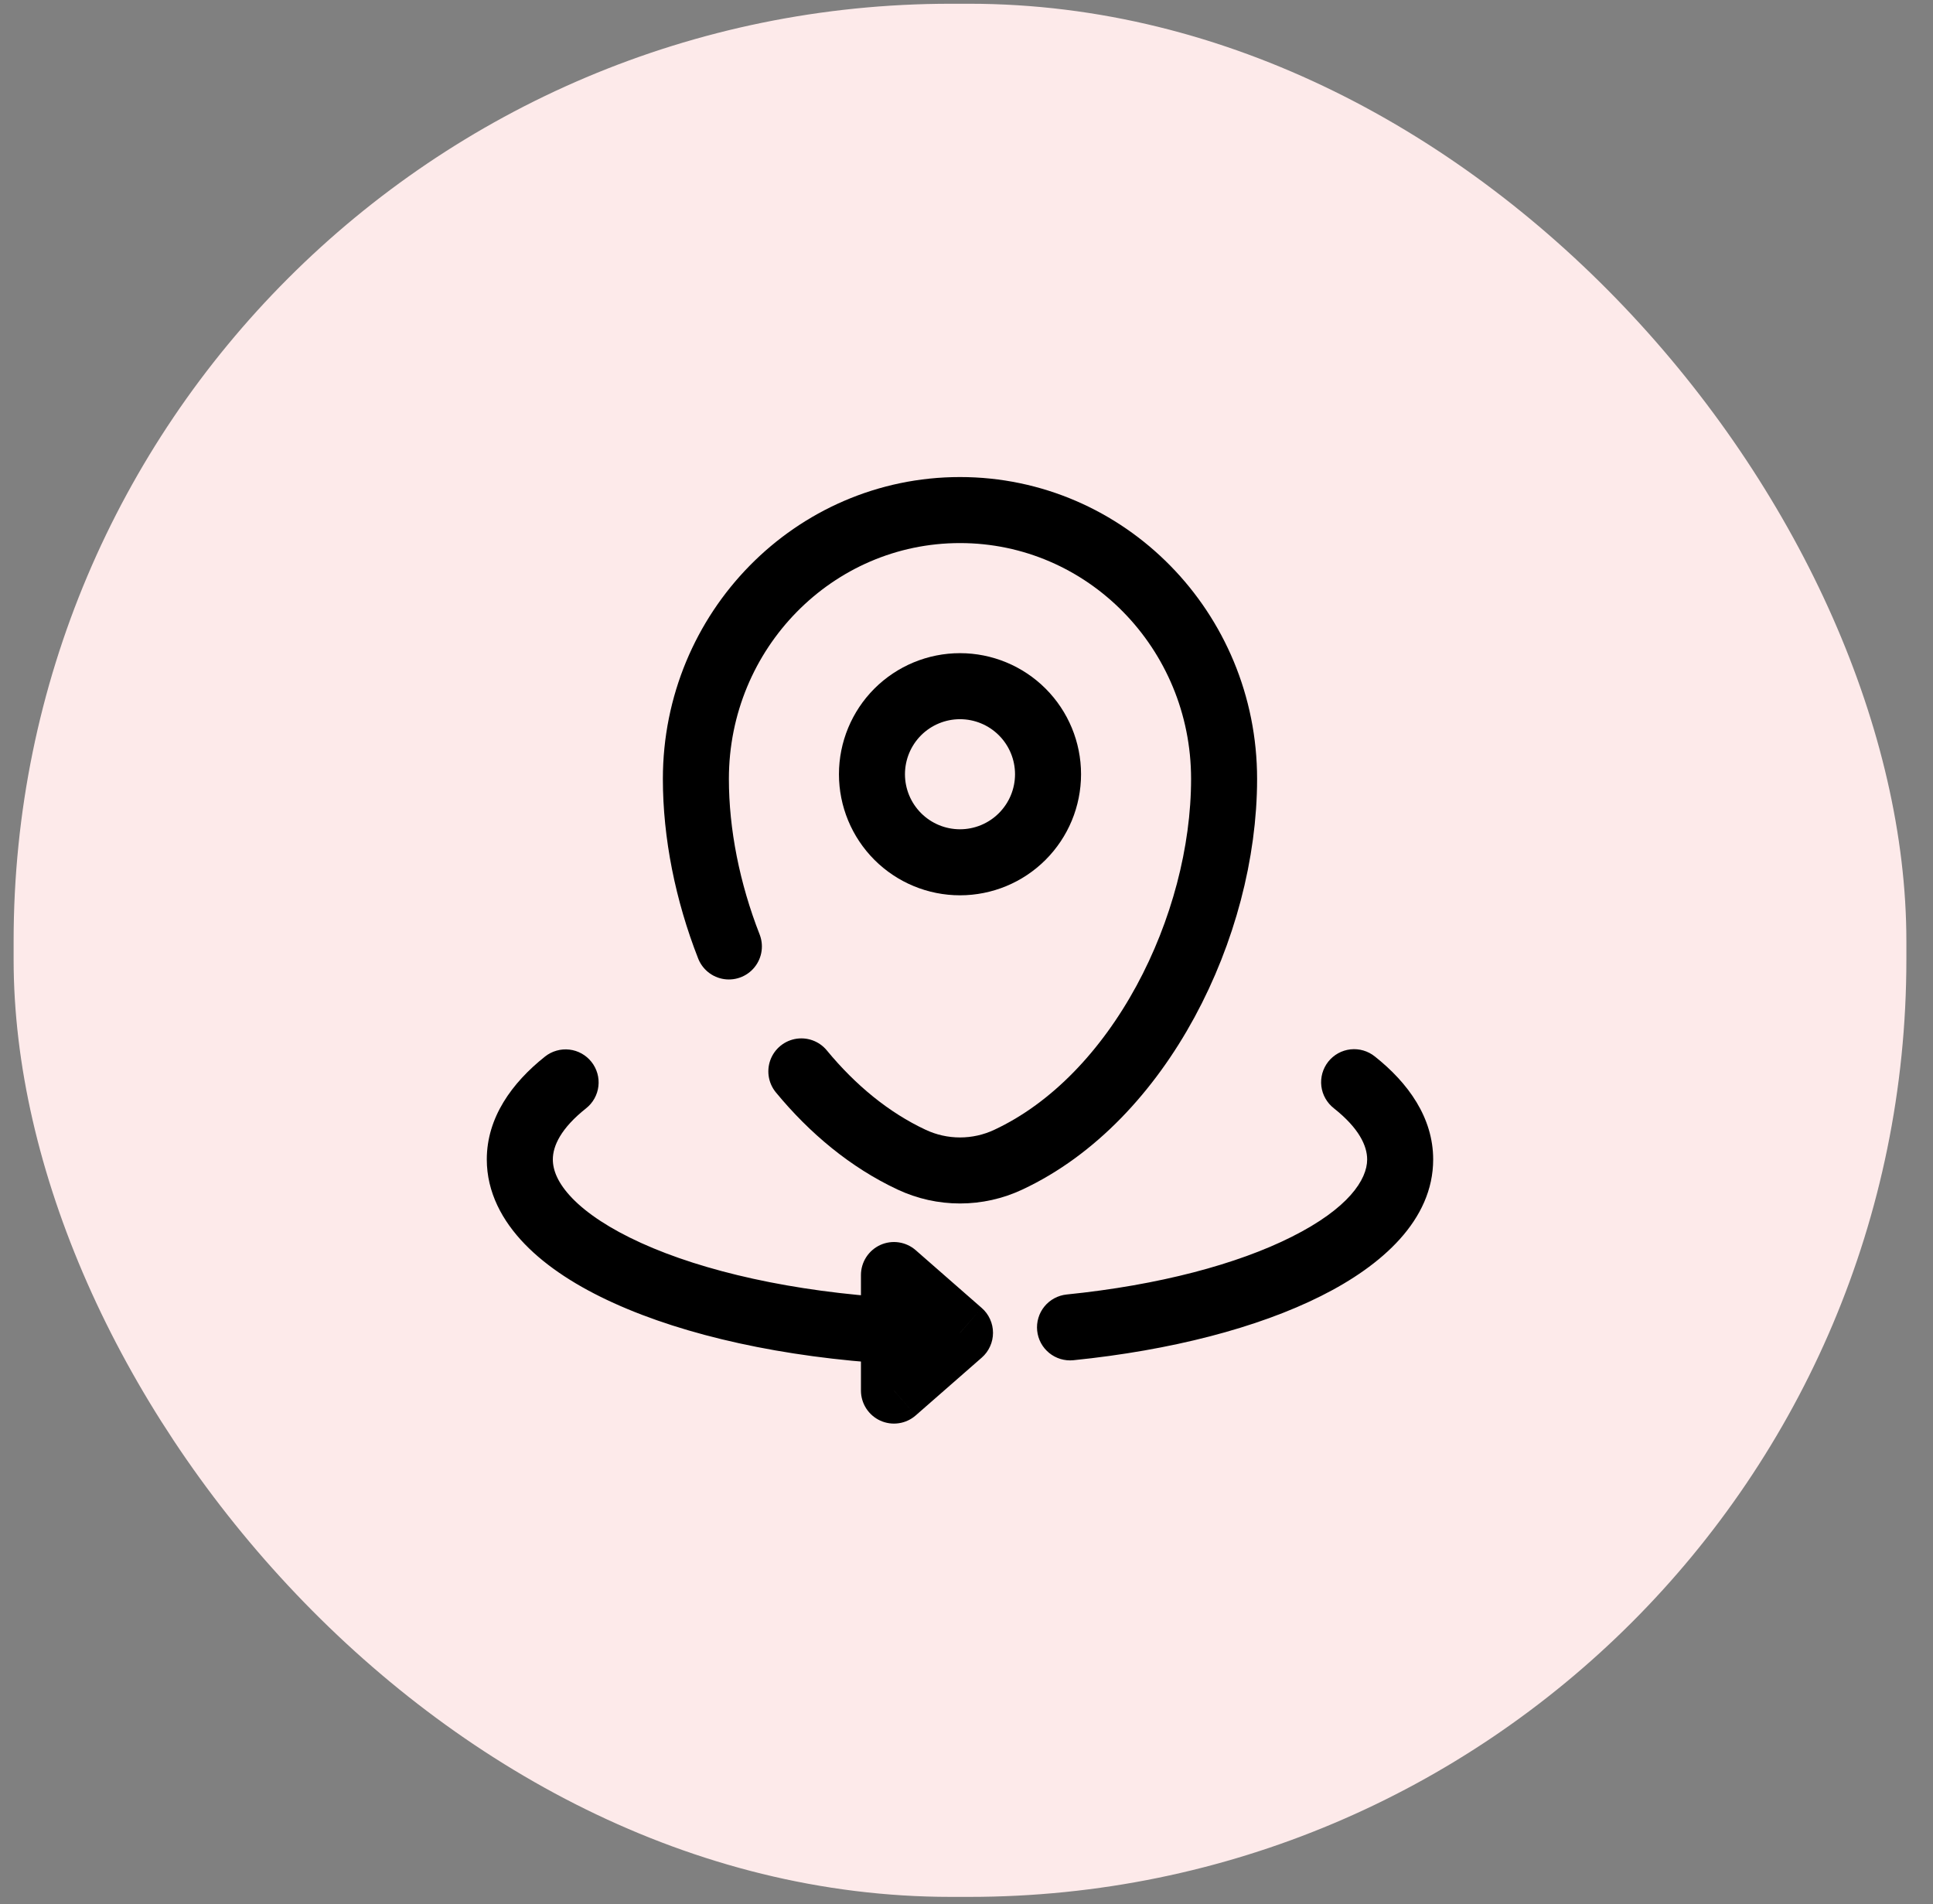 <svg width="66" height="65" viewBox="0 0 66 65" fill="none" xmlns="http://www.w3.org/2000/svg">
<rect x="0" y="0" width="66" height="65" fill="#808080" stroke="none"/>
<rect x="0.465" y="0.128" width="64.626" height="64.626" rx="32" fill="#FDEAEA"/>
<path d="M35.784 26.43C35.784 27.227 35.467 27.991 34.903 28.555C34.34 29.119 33.575 29.436 32.778 29.436C31.98 29.436 31.216 29.119 30.652 28.555C30.089 27.991 29.772 27.227 29.772 26.43C29.772 25.633 30.089 24.868 30.652 24.304C31.216 23.741 31.98 23.424 32.778 23.424C33.575 23.424 34.34 23.741 34.903 24.304C35.467 24.868 35.784 25.633 35.784 26.43Z" stroke="black" stroke-width="2.254"/>
<path d="M32.778 45.499L33.52 46.346C33.641 46.241 33.738 46.11 33.804 45.964C33.871 45.818 33.905 45.659 33.905 45.498C33.905 45.337 33.871 45.178 33.804 45.032C33.738 44.886 33.641 44.755 33.52 44.65L32.778 45.499ZM46.944 36.066C46.828 35.973 46.695 35.903 46.552 35.861C46.409 35.819 46.259 35.806 46.111 35.822C45.963 35.839 45.819 35.884 45.689 35.956C45.559 36.029 45.444 36.126 45.351 36.243C45.259 36.36 45.191 36.494 45.15 36.637C45.11 36.781 45.098 36.931 45.116 37.079C45.134 37.227 45.181 37.37 45.255 37.499C45.329 37.629 45.427 37.743 45.545 37.834L46.944 36.066ZM20.012 37.834C20.128 37.742 20.225 37.628 20.297 37.499C20.369 37.369 20.415 37.227 20.432 37.08C20.449 36.933 20.437 36.784 20.396 36.641C20.355 36.499 20.287 36.366 20.195 36.25C20.103 36.134 19.989 36.037 19.86 35.965C19.731 35.893 19.588 35.847 19.441 35.83C19.294 35.813 19.145 35.825 19.003 35.866C18.86 35.906 18.727 35.974 18.611 36.066L20.012 37.834ZM30.523 43.526L31.266 42.678C31.103 42.535 30.902 42.443 30.688 42.411C30.474 42.379 30.255 42.41 30.058 42.499C29.861 42.589 29.694 42.733 29.576 42.915C29.459 43.097 29.396 43.309 29.396 43.526H30.523ZM30.523 47.471H29.396C29.396 47.687 29.459 47.899 29.576 48.081C29.694 48.263 29.861 48.407 30.058 48.497C30.255 48.586 30.474 48.617 30.688 48.585C30.902 48.554 31.103 48.461 31.266 48.318L30.523 47.471ZM36.421 44.19C36.274 44.205 36.131 44.249 36 44.319C35.87 44.389 35.755 44.484 35.661 44.599C35.567 44.714 35.497 44.846 35.455 44.988C35.412 45.13 35.398 45.279 35.413 45.426C35.428 45.573 35.472 45.716 35.542 45.847C35.612 45.977 35.708 46.092 35.823 46.186C35.937 46.279 36.069 46.349 36.211 46.392C36.353 46.434 36.502 46.449 36.649 46.434L36.421 44.19ZM30.59 44.307C27.068 44.098 24.02 43.398 21.891 42.431C20.823 41.947 20.039 41.421 19.538 40.903C19.043 40.389 18.876 39.946 18.876 39.58H16.621C16.621 40.699 17.147 41.674 17.917 42.469C18.682 43.26 19.735 43.93 20.959 44.484C23.409 45.596 26.747 46.337 30.457 46.558L30.59 44.307ZM45.544 37.834C46.406 38.516 46.68 39.119 46.68 39.58H48.934C48.934 38.153 48.082 36.968 46.944 36.066L45.544 37.834ZM18.876 39.58C18.876 39.119 19.151 38.516 20.012 37.834L18.611 36.066C17.474 36.968 16.621 38.153 16.621 39.58H18.876ZM33.52 44.65L31.266 42.678L29.781 44.373L32.035 46.346L33.52 44.65ZM29.396 43.526V45.431H31.651V43.526H29.396ZM29.396 45.431V47.471H31.651V45.431H29.396ZM31.266 48.318L33.52 46.346L32.035 44.65L29.781 46.623L31.266 48.318ZM46.68 39.58C46.68 40.267 46.041 41.252 44.096 42.225C42.248 43.153 39.574 43.871 36.421 44.19L36.649 46.434C39.978 46.096 42.941 45.328 45.106 44.241C47.179 43.204 48.934 41.651 48.934 39.58H46.68Z" fill="black"/>
<path d="M24.887 32.309C24.157 30.445 23.76 28.46 23.76 26.59C23.76 21.521 27.797 17.412 32.778 17.412C37.758 17.412 41.795 21.521 41.795 26.59C41.795 31.621 38.917 37.49 34.426 39.589C33.91 39.831 33.348 39.956 32.778 39.956C32.208 39.956 31.645 39.831 31.129 39.589C29.695 38.919 28.424 37.864 27.361 36.574" stroke="black" stroke-width="2.254" stroke-linecap="round"/>
</svg>
